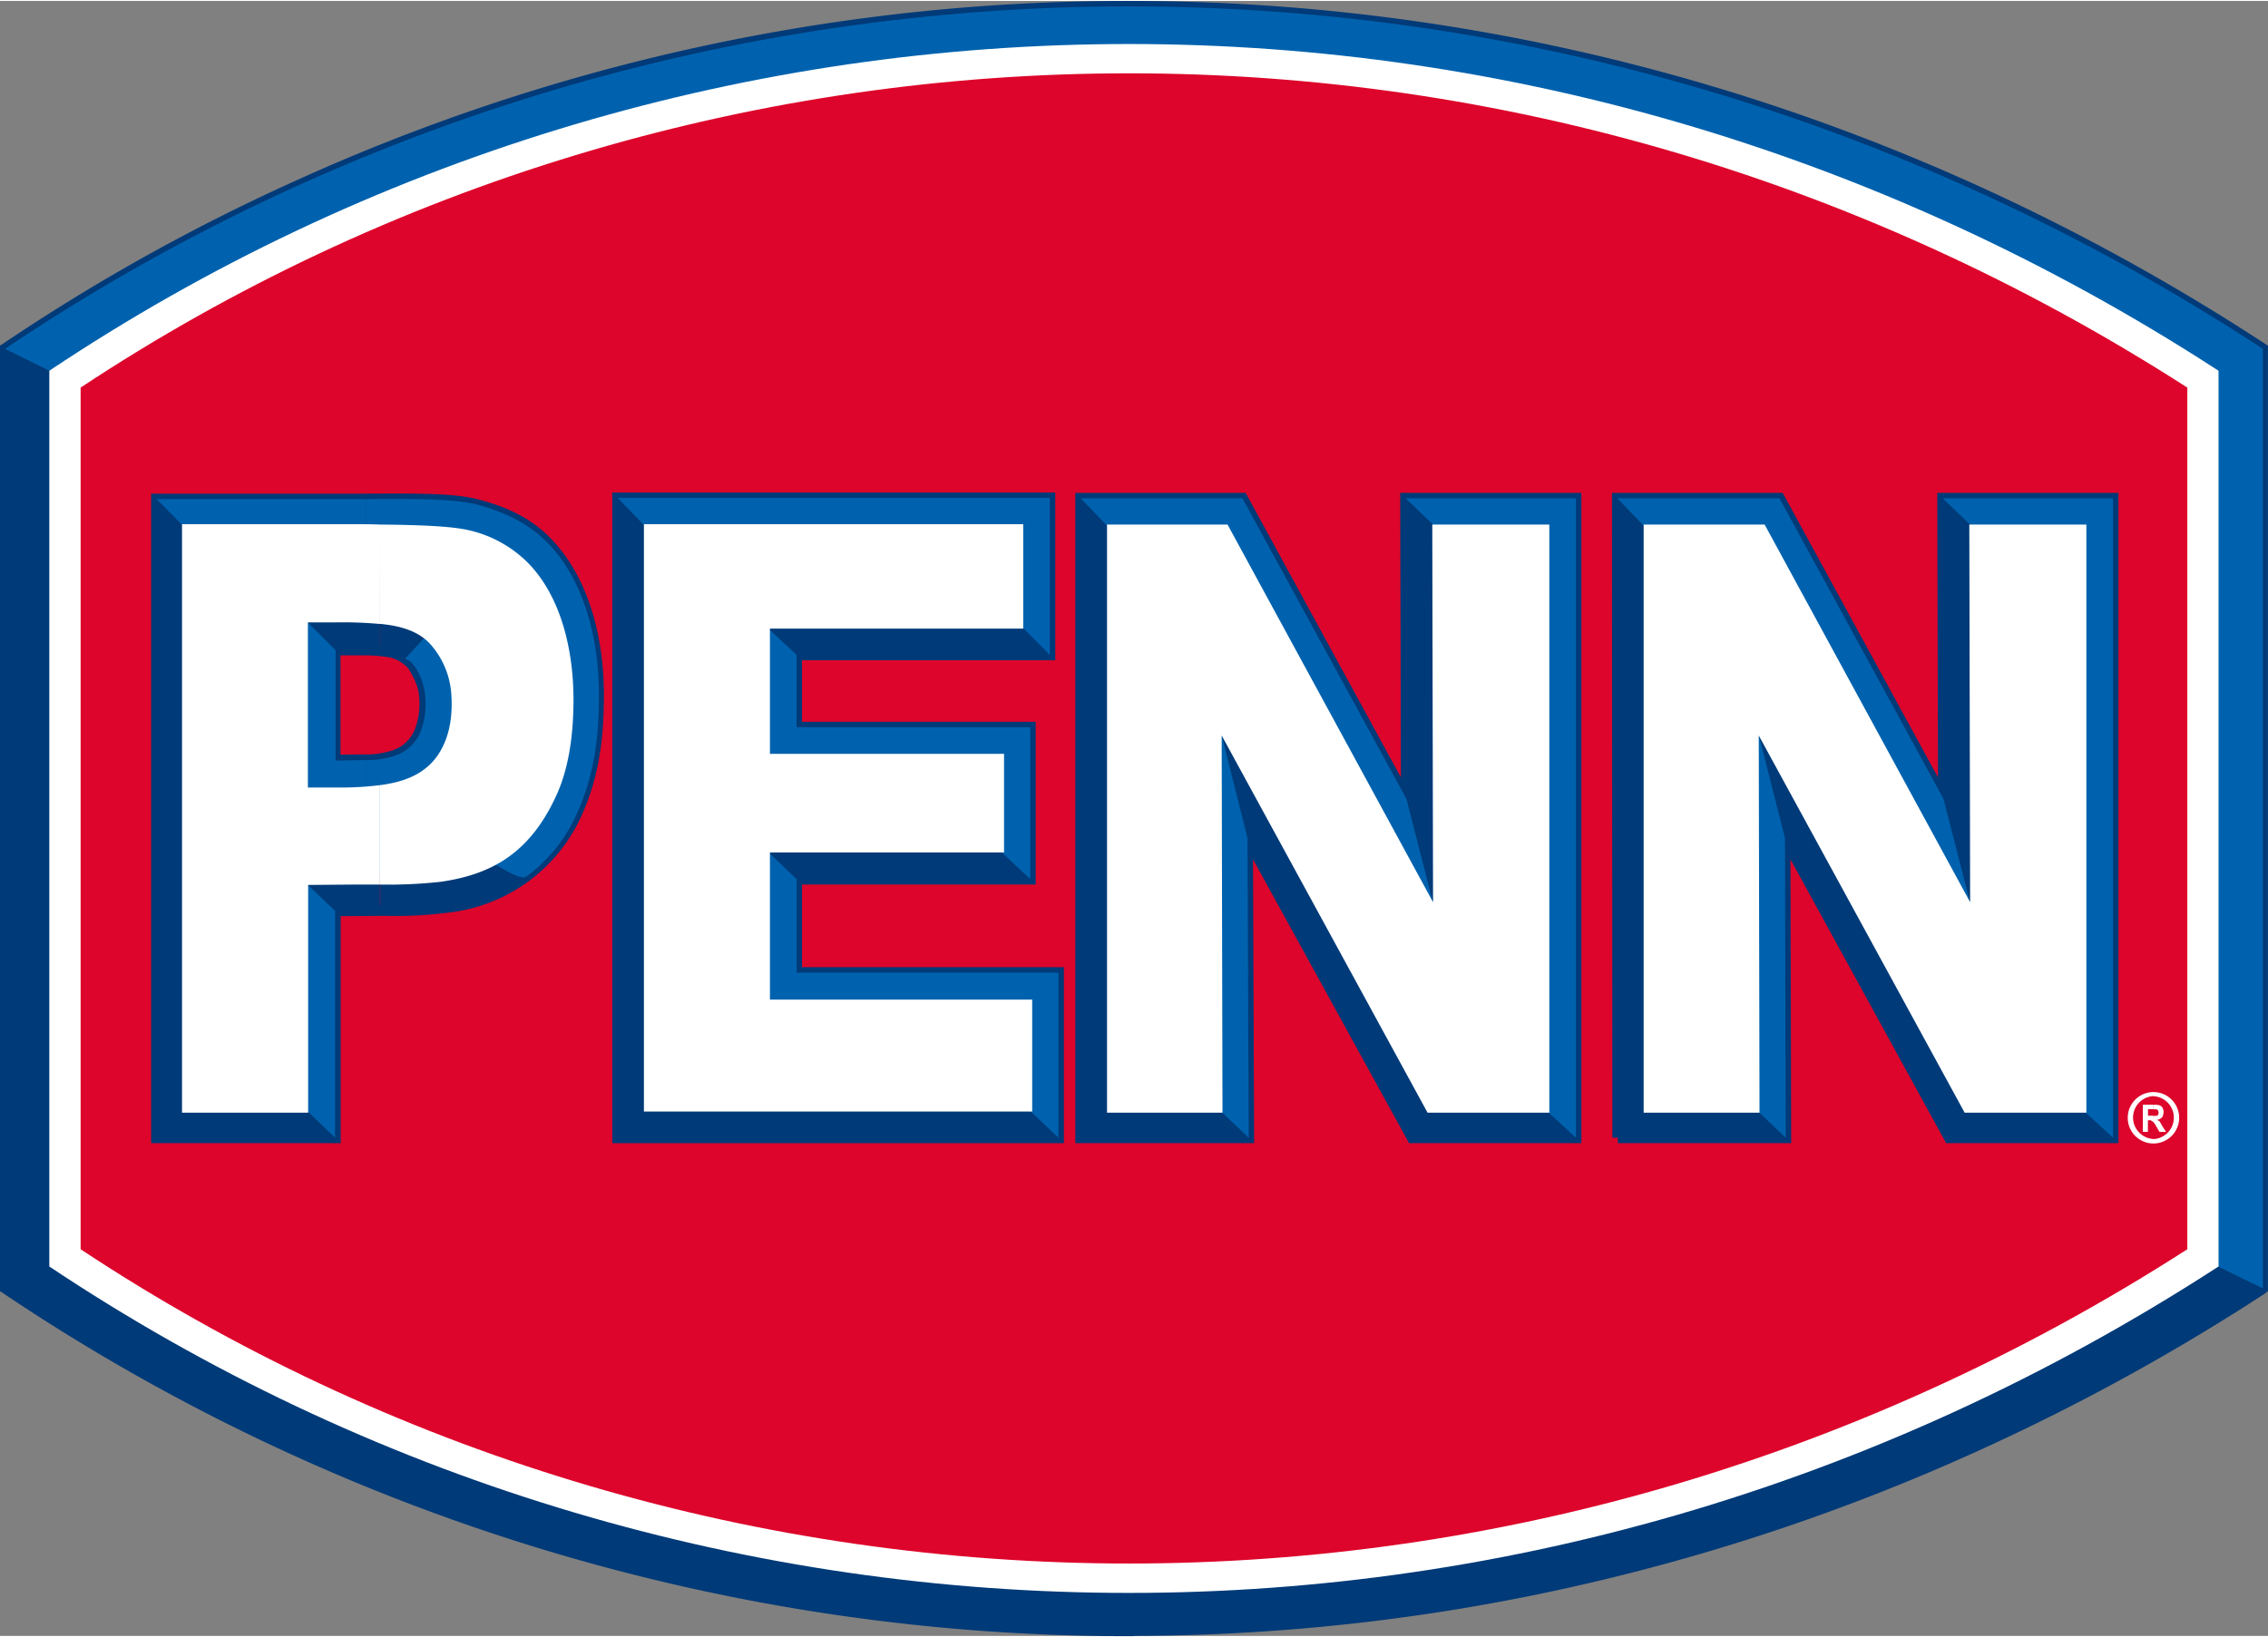 <svg xmlns="http://www.w3.org/2000/svg" width="5.79in" height="4.18in" viewBox="0 0 417.17 300.82"><rect x="0" y="0" width="417.17" height="300.82" fill="#808080" stroke="none"/><defs><style>.cls-1,.cls-6{fill:#003a78}.cls-1,.cls-3,.cls-4,.cls-6{fill-rule:evenodd}.cls-3{fill:#0062ae}.cls-4{fill:#fff}.cls-6{stroke:#003a78;stroke-miterlimit:10;stroke-width:2px}</style></defs><g id="Layer_1" data-name="Layer 1"><path d="M46.35 112.6c121-81.43 283-86.54 415.3 0v172.87c-132.34 86.55-294.27 81.43-415.3 0V112.6z" class="cls-1" transform="translate(-45.42 -48.59)"/><path fill="#003a78" d="M462.15 111.74l.43.28V286l-.43.28V111.74zm0 174.52zM254 48.59c70.92.15 143.14 20.59 208.15 63.15V286.34a396.51 396.51 0 01-57.31 31 381.1 381.1 0 01-59.62 20.52A372.32 372.32 0 01254 349.41v-2a372.22 372.22 0 0090.79-11.52 379.89 379.89 0 0059.26-20.37 397.88 397.88 0 0056.59-30.67V113.1C396.06 71 324.42 50.75 254 50.61v-2zm208.15 237.67zM45.85 111.74A363.49 363.49 0 0199.06 82 369.63 369.63 0 01254 48.59v2A369.35 369.35 0 0099.85 83.8a372 372 0 00-52.49 29.3v171.8A369.05 369.05 0 00254 347.46v2a370.74 370.74 0 01-208.15-63.2l-.43-.28V112z" transform="translate(-45.42 -48.59)"/><path d="M46.35 112.6c121-81.43 283-86.54 415.3 0v172.87L452.5 281c-253.65 26.58-270.93-72.71-393.76-162.28z" class="cls-3" transform="translate(-45.42 -48.59)"/><path d="M54.49 116.63c116.28-77.69 271.87-82.58 399 0v164.81c-127.15 82.51-282.74 77.62-399 0V116.63z" class="cls-4" transform="translate(-45.42 -48.59)"/><path fill="#dd052b" fill-rule="evenodd" d="M60.25 119.73c112.89-74.74 264-79.42 387.5 0v158.54c-123.48 79.42-274.61 74.74-387.5 0V119.73z" transform="translate(-45.42 -48.59)"/><path d="M113.62 209.16V91.44h79.48v28.87h-46.58v13.32h42.98v27.94h-42.98v17.21h48.17v30.38h-81.07z" class="cls-6"/><path d="M182.52 197.64l-58.9 1.01-1.44-98.35-8.56-8.86h79.48v28.87l-10.22-10.29-47.95-.51 11.59 10.8v13.32h42.98v27.94l-11.08-10.37-44.86-2.01 12.96 12.38v17.21h48.17v30.38l-12.17-11.52z" class="cls-3"/><path d="M115.33 140.18c8.93 0 14.4.07 18.57 1.29 4.83 1.37 8.64 3.24 11.88 6.48 7 7 9.72 18 9.72 28.3 0 7.41-.72 15.12-4.53 22.89a29.5 29.5 0 01-22.68 16.13 75.27 75.27 0 01-12 .65l-.93.07v-27.93a11.5 11.5 0 002.59-.58 7.66 7.66 0 004.82-4.54 14.37 14.37 0 00.8-6.55c-.08-2.09-1.52-4.53-2.16-5.54a7.65 7.65 0 00-3.89-2.38 16.25 16.25 0 00-2.16-.29zM74.22 257.75v-117.5h34.34c2.45 0 4.68-.07 6.77-.07v28a25.87 25.87 0 00-3-.14h-5.25v20.3c2-.07 4-.07 6-.07a14.77 14.77 0 002.23-.21V216h-8.28v41.76z" class="cls-1" transform="translate(-45.42 -48.59)"/><path fill="none" fill-rule="evenodd" stroke="#003a78" stroke-miterlimit="10" stroke-width="2" d="M28.8 209.16V91.66h34.34c13 0 20.16-.29 25.34 1.22 4.83 1.37 8.64 3.24 11.88 6.48 7 7 9.72 18 9.72 28.3 0 7.41-.72 15.12-4.53 22.89a29.5 29.5 0 01-22.68 16.13 75.27 75.27 0 01-12 .65l-9.21.07v41.76zm32.83-89.75v20.3c2-.07 4-.07 6-.07a16.08 16.08 0 004.82-.79 7.66 7.66 0 004.82-4.54 14.37 14.37 0 00.8-6.55c-.08-2.09-1.52-4.53-2.16-5.54a7.65 7.65 0 00-3.89-2.38 26.57 26.57 0 00-5.19-.43z"/><path d="M112.66 140.25c10.52-.07 16.71-.07 21.32 1.22 4.82 1.44 8.56 3.31 11.88 6.55 7 6.92 9.72 17.93 9.72 28.23 0 7.41-.72 15.12-4.54 22.89a28.4 28.4 0 01-8.78 10.52c-1.66 1.22-8.28-4.68-10.3-3.75-5.4 1.08-12.1 3.17-19.3 3.46v-21.1h.51a16.08 16.08 0 004.82-.79 7.7 7.7 0 004.83-4.54 14.49 14.49 0 00.79-6.55c-.15-2.52-1.87-6.41-3.67-6.77l4.82-5.25-7.13-2.23-5-.22zM95.53 246.59l-12-96.91-9.28-9.43h38.44v21.67l-12.16-.5 6.62 6.62v20.3c1.8 0 3.67-.07 5.54-.07v21.1a33.15 33.15 0 01-16.27-3.46L107.05 216v41.76z" class="cls-3" transform="translate(-45.42 -48.59)"/><path d="M115.26 144.93c8.2.07 13.6.36 16.56 1.08a22.37 22.37 0 0110.65 5.9c6.27 6.34 8.57 16.56 8.43 26.07-.08 6.62-1.08 12.31-3.17 16.84-4.83 10.52-11.81 14.48-21.24 15.84a89.19 89.19 0 01-11.23.51v-18.29c4.68-.58 8.64-2.16 11-6 2-3.24 2.45-7.2 2.16-10.94a15.41 15.41 0 00-3.53-8.64c-2.16-2.66-5.61-3.74-9.64-4.1zM78.9 253.14V144.86h30.45c2.09 0 4.11 0 5.91.07v18.29a75.72 75.72 0 00-8.21-.29h-5v30.38h6.19a54.9 54.9 0 007-.43v18.29h-5l-8.14.07v41.9z" class="cls-4" transform="translate(-45.42 -48.59)"/><path d="M118.44 204.34V96.27h69.77v19.22h-46.59v23.04h43.06v18.14h-43.06v27.08h48.24v20.59h-71.42z" class="cls-4"/><path d="M198.79 209.16V91.51h29.74l30.16 55.3-.14-55.3h31.32v117.65h-30.1l-30.31-55.15.22 55.15h-30.89z" class="cls-6"/><path d="M216.65 196.78l-10.51 5.54-.58-103.75-6.77-7.06h29.74l30.16 55.3 5.62 21.89 1.8-69.92-7.56-7.27h31.32v117.65l-15.84-14.62-8.06 4.33-43.49-72.65 6.98 27.79.22 55.15-13.03-12.38z" class="cls-3"/><path d="M297.58 209.16l-.08-117.65h29.81l30.17 55.3-.14-55.3h31.32v117.65h-30.1l-30.24-55.15.14 55.15h-30.88z" class="cls-6"/><path d="M203.62 204.55V96.34h22.17l37.8 69.48-.14-69.48h21.53v108.21h-22.4l-37.87-69.4.15 69.4h-21.24z" class="cls-4"/><path d="M315.43 196.78l-10.58 5.54-.58-103.75-6.77-7.06h29.81l30.17 55.3 5.62 21.89 1.8-69.92-7.56-7.27h31.32v117.65l-15.85-14.62-8.06 4.33-43.49-72.65 7.06 27.79.14 55.15-13.03-12.38z" class="cls-3"/><path d="M302.33 204.55V96.34h22.25l37.8 69.48-.15-69.48h21.53v108.21h-22.39l-37.87-69.4.14 69.4h-21.31z" class="cls-4"/><path d="M441.52 249.35a4.73 4.73 0 110 9.46V258a3.95 3.95 0 000-7.89v-.74zm0 5.57a2.35 2.35 0 01.46.64l.65 1.12h1.21l-.65-1c-.19-.37-.37-.65-.47-.84s-.37-.28-.55-.37a1.71 1.71 0 00.92-.46 1.55 1.55 0 00.28-.93 1.43 1.43 0 00-.18-.84 1 1 0 00-.56-.46 3 3 0 00-1-.09h-.09v.83h.46a.66.66 0 01.37.19c0 .09.09.28.09.37a.85.85 0 01-.09.46c-.09.1-.18.1-.28.19h-.55zm0 3.89a4.73 4.73 0 110-9.46v.74a3.95 3.95 0 000 7.89v.83zm0-7.14h-1.95v5h.93v-2.14h.18c.28 0 .37 0 .46.1s.28.09.28.18.1 0 .1.1v-1.21h-1v-1.2h1z" class="cls-4" transform="translate(-45.42 -48.59)"/></g></svg>